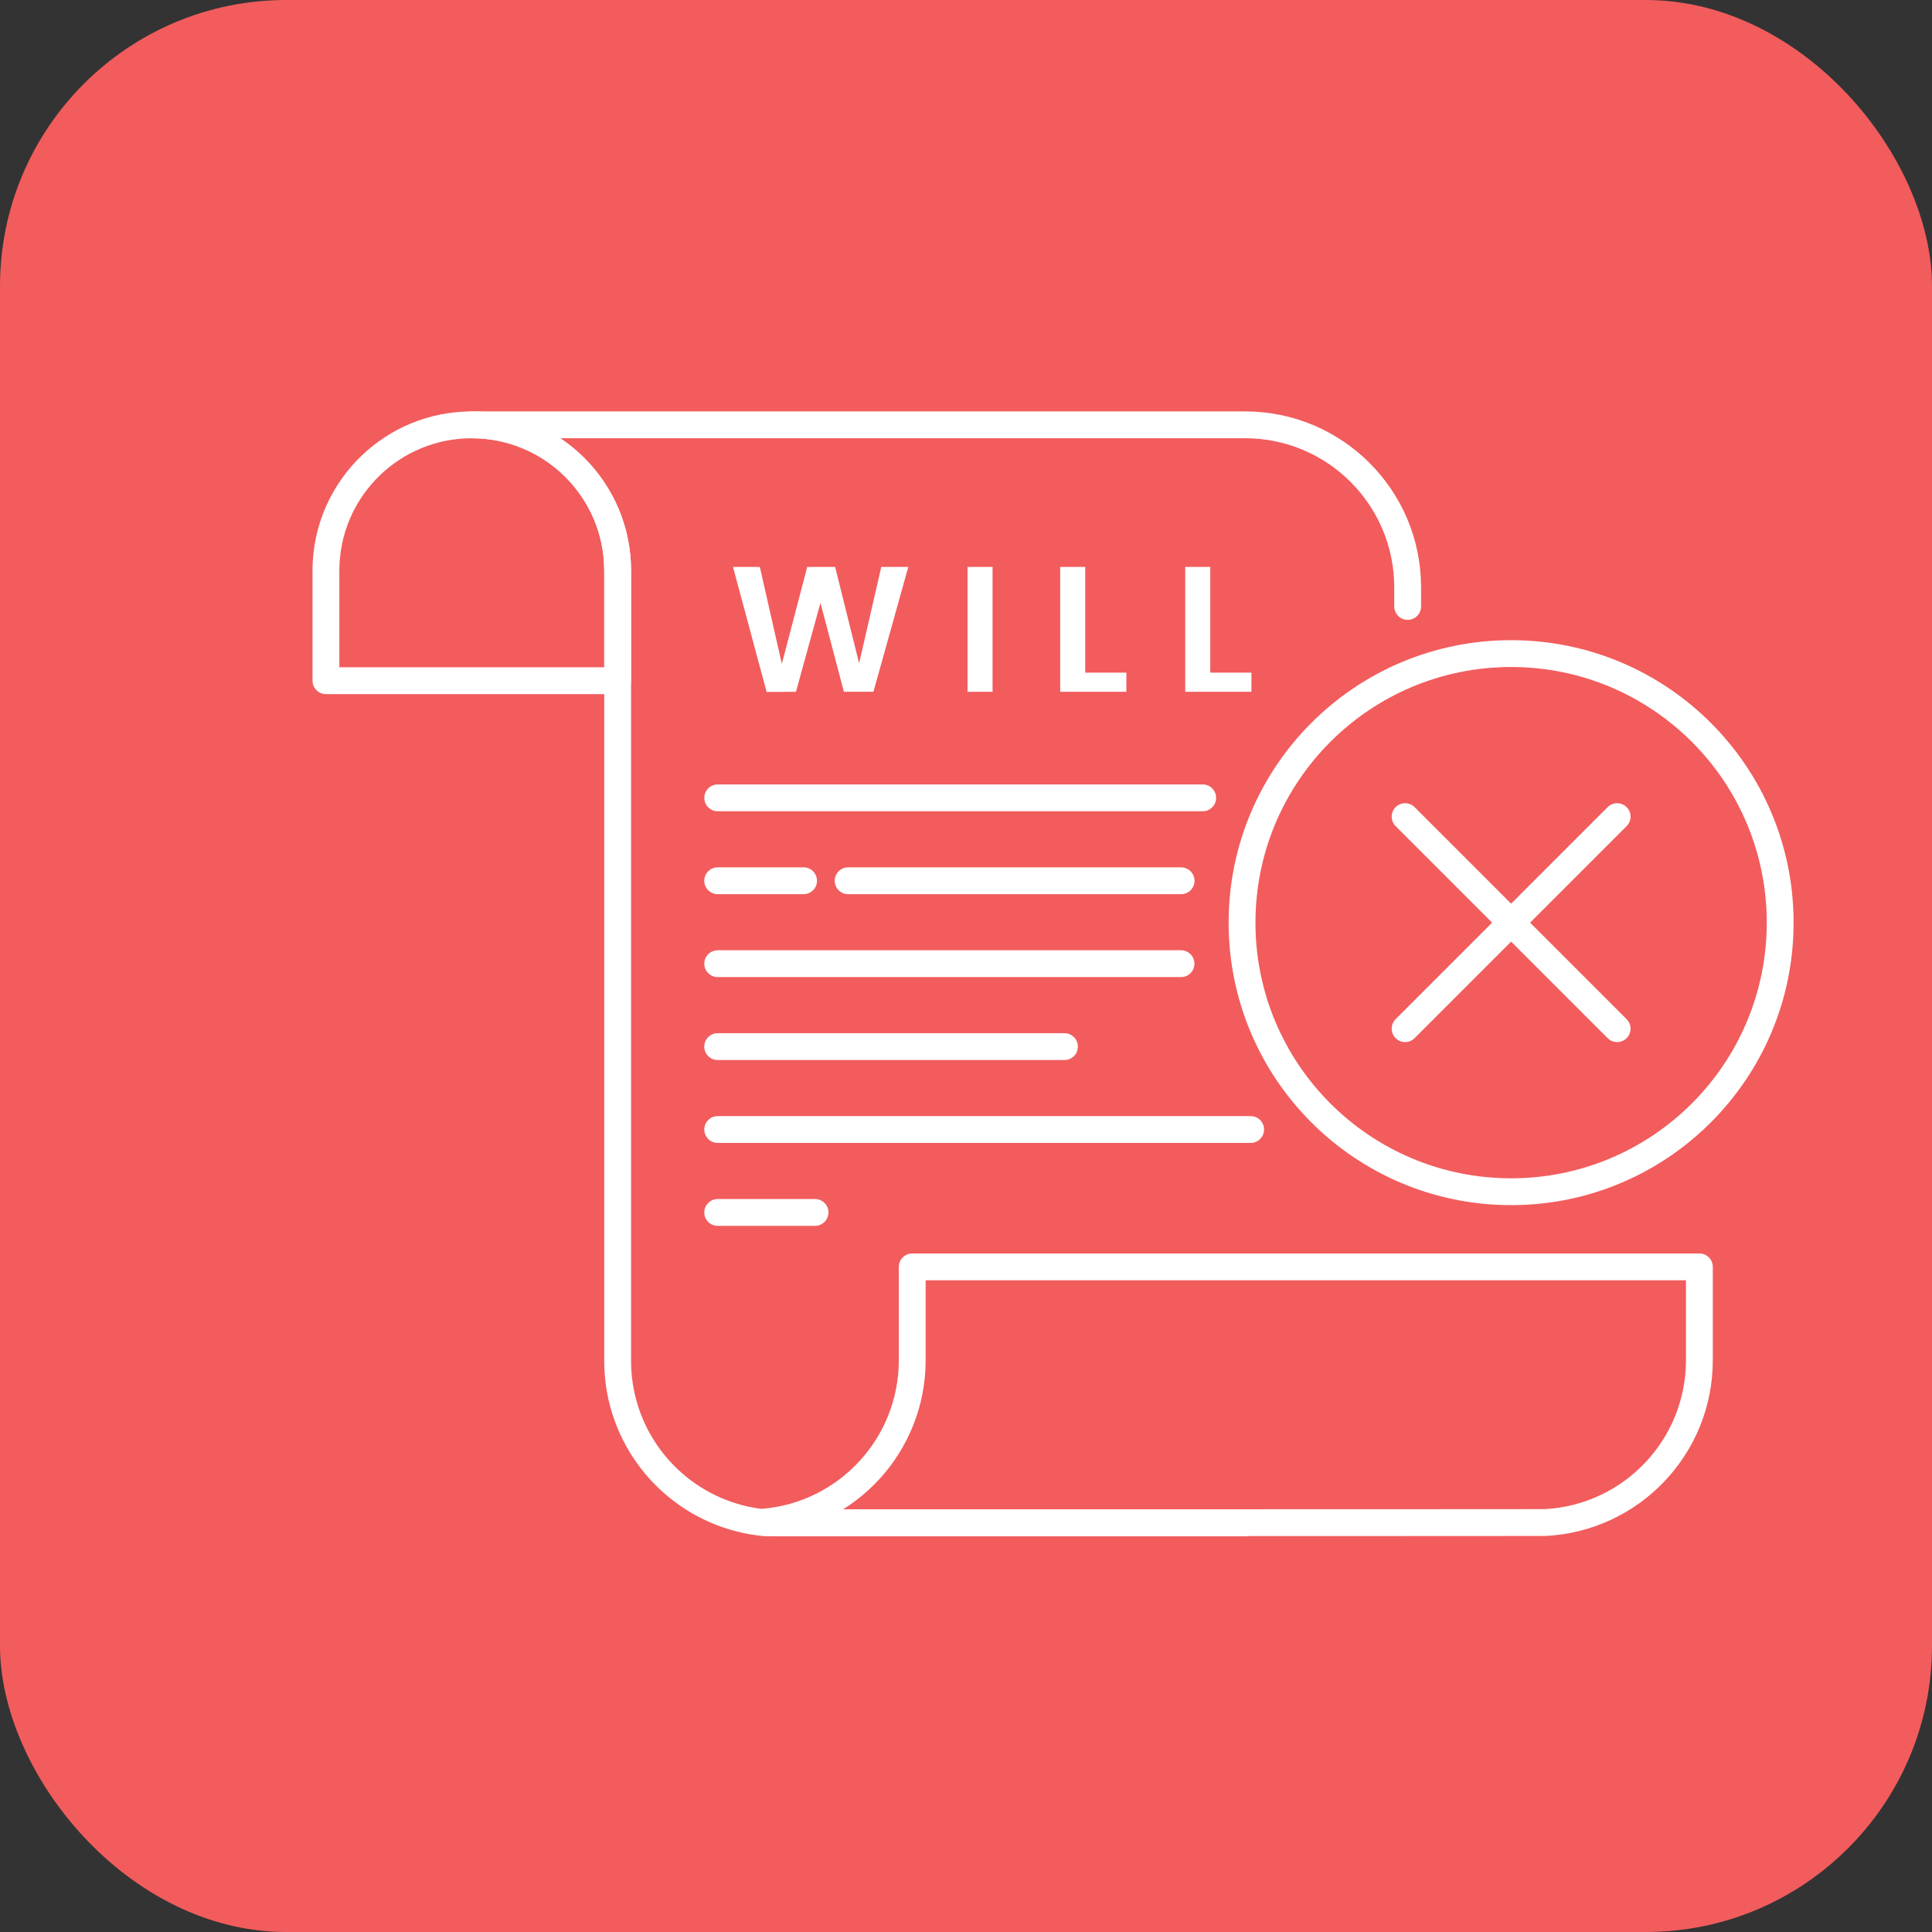 <?xml version="1.0" encoding="UTF-8"?>
<svg id="Layer_1" data-name="Layer 1" xmlns="http://www.w3.org/2000/svg" viewBox="0 0 1080 1080">
  <rect x="0" y="0" width="1080" height="1080" fill="#333333" stroke="none"/>
  <defs>
    <style>
      .cls-1 {
        fill: #fff;
      }

      .cls-2 {
        fill: none;
        stroke: #fff;
        stroke-linecap: round;
        stroke-linejoin: round;
        stroke-width: 15px;
      }

      .cls-3 {
        fill: #f25c5d;
      }
    </style>
  </defs>
  <rect class="cls-3" width="1080" height="1080" rx="160" ry="160"/>
  <g>
    <g>
      <path class="cls-2" d="M345.27,319.01v61.51h-163.07v-61.51c0-43.52,34.09-79.07,77.03-81.4,1.49-.09,2.99-.13,4.5-.13,45.04,0,81.54,36.5,81.54,81.53Z"/>
      <path class="cls-2" d="M696.03,851.23h-268.46c-39.15-3.66-71.08-32.15-79.88-69.57-1.59-6.71-2.42-13.7-2.42-20.89v-441.76c0-45.03-36.5-81.53-81.54-81.53h432.3c50.18,0,90.86,40.68,90.86,90.86v10.66"/>
      <path class="cls-2" d="M509.94,708.19v52.18c0,47.31-36.17,86.18-82.37,90.46,2.82.27,5.67.4,8.56.4,0,0,429.26-.04,427.76-.13,47.96-2.5,86.07-42.16,86.07-90.73v-52.18h-440.02Z"/>
    </g>
    <line class="cls-2" x1="672.32" y1="446" x2="401.2" y2="446"/>
    <line class="cls-2" x1="401.19" y1="492.35" x2="449.2" y2="492.35"/>
    <line class="cls-2" x1="660.25" y1="492.35" x2="474.11" y2="492.35"/>
    <line class="cls-2" x1="660.19" y1="538.7" x2="401.2" y2="538.7"/>
    <line class="cls-2" x1="401.19" y1="585.06" x2="595.04" y2="585.06"/>
    <line class="cls-2" x1="699.12" y1="631.41" x2="401.2" y2="631.41"/>
    <line class="cls-2" x1="401.19" y1="677.76" x2="455.62" y2="677.76"/>
    <g>
      <path class="cls-1" d="M507.75,316.91l-19.5,69.8h-16.5l-13.1-49.7-13.7,49.7-16.4.1-18.8-69.9h15l12.3,54.2,14.2-54.2h15.6l13.4,53.9,12.4-53.9h15.1Z"/>
      <path class="cls-1" d="M554.85,316.91v69.8h-14v-69.8h14Z"/>
      <path class="cls-1" d="M606.65,376.01h23v10.7h-37v-69.8h14v59.1Z"/>
      <path class="cls-1" d="M676.55,376.01h23v10.7h-37v-69.8h14v59.1Z"/>
    </g>
  </g>
  <g>
    <circle class="cls-2" cx="844.72" cy="515.77" r="150.41"/>
    <g>
      <line class="cls-2" x1="903.99" y1="456.5" x2="785.46" y2="575.03"/>
      <line class="cls-2" x1="903.99" y1="575.03" x2="785.46" y2="456.5"/>
    </g>
  </g>
</svg>